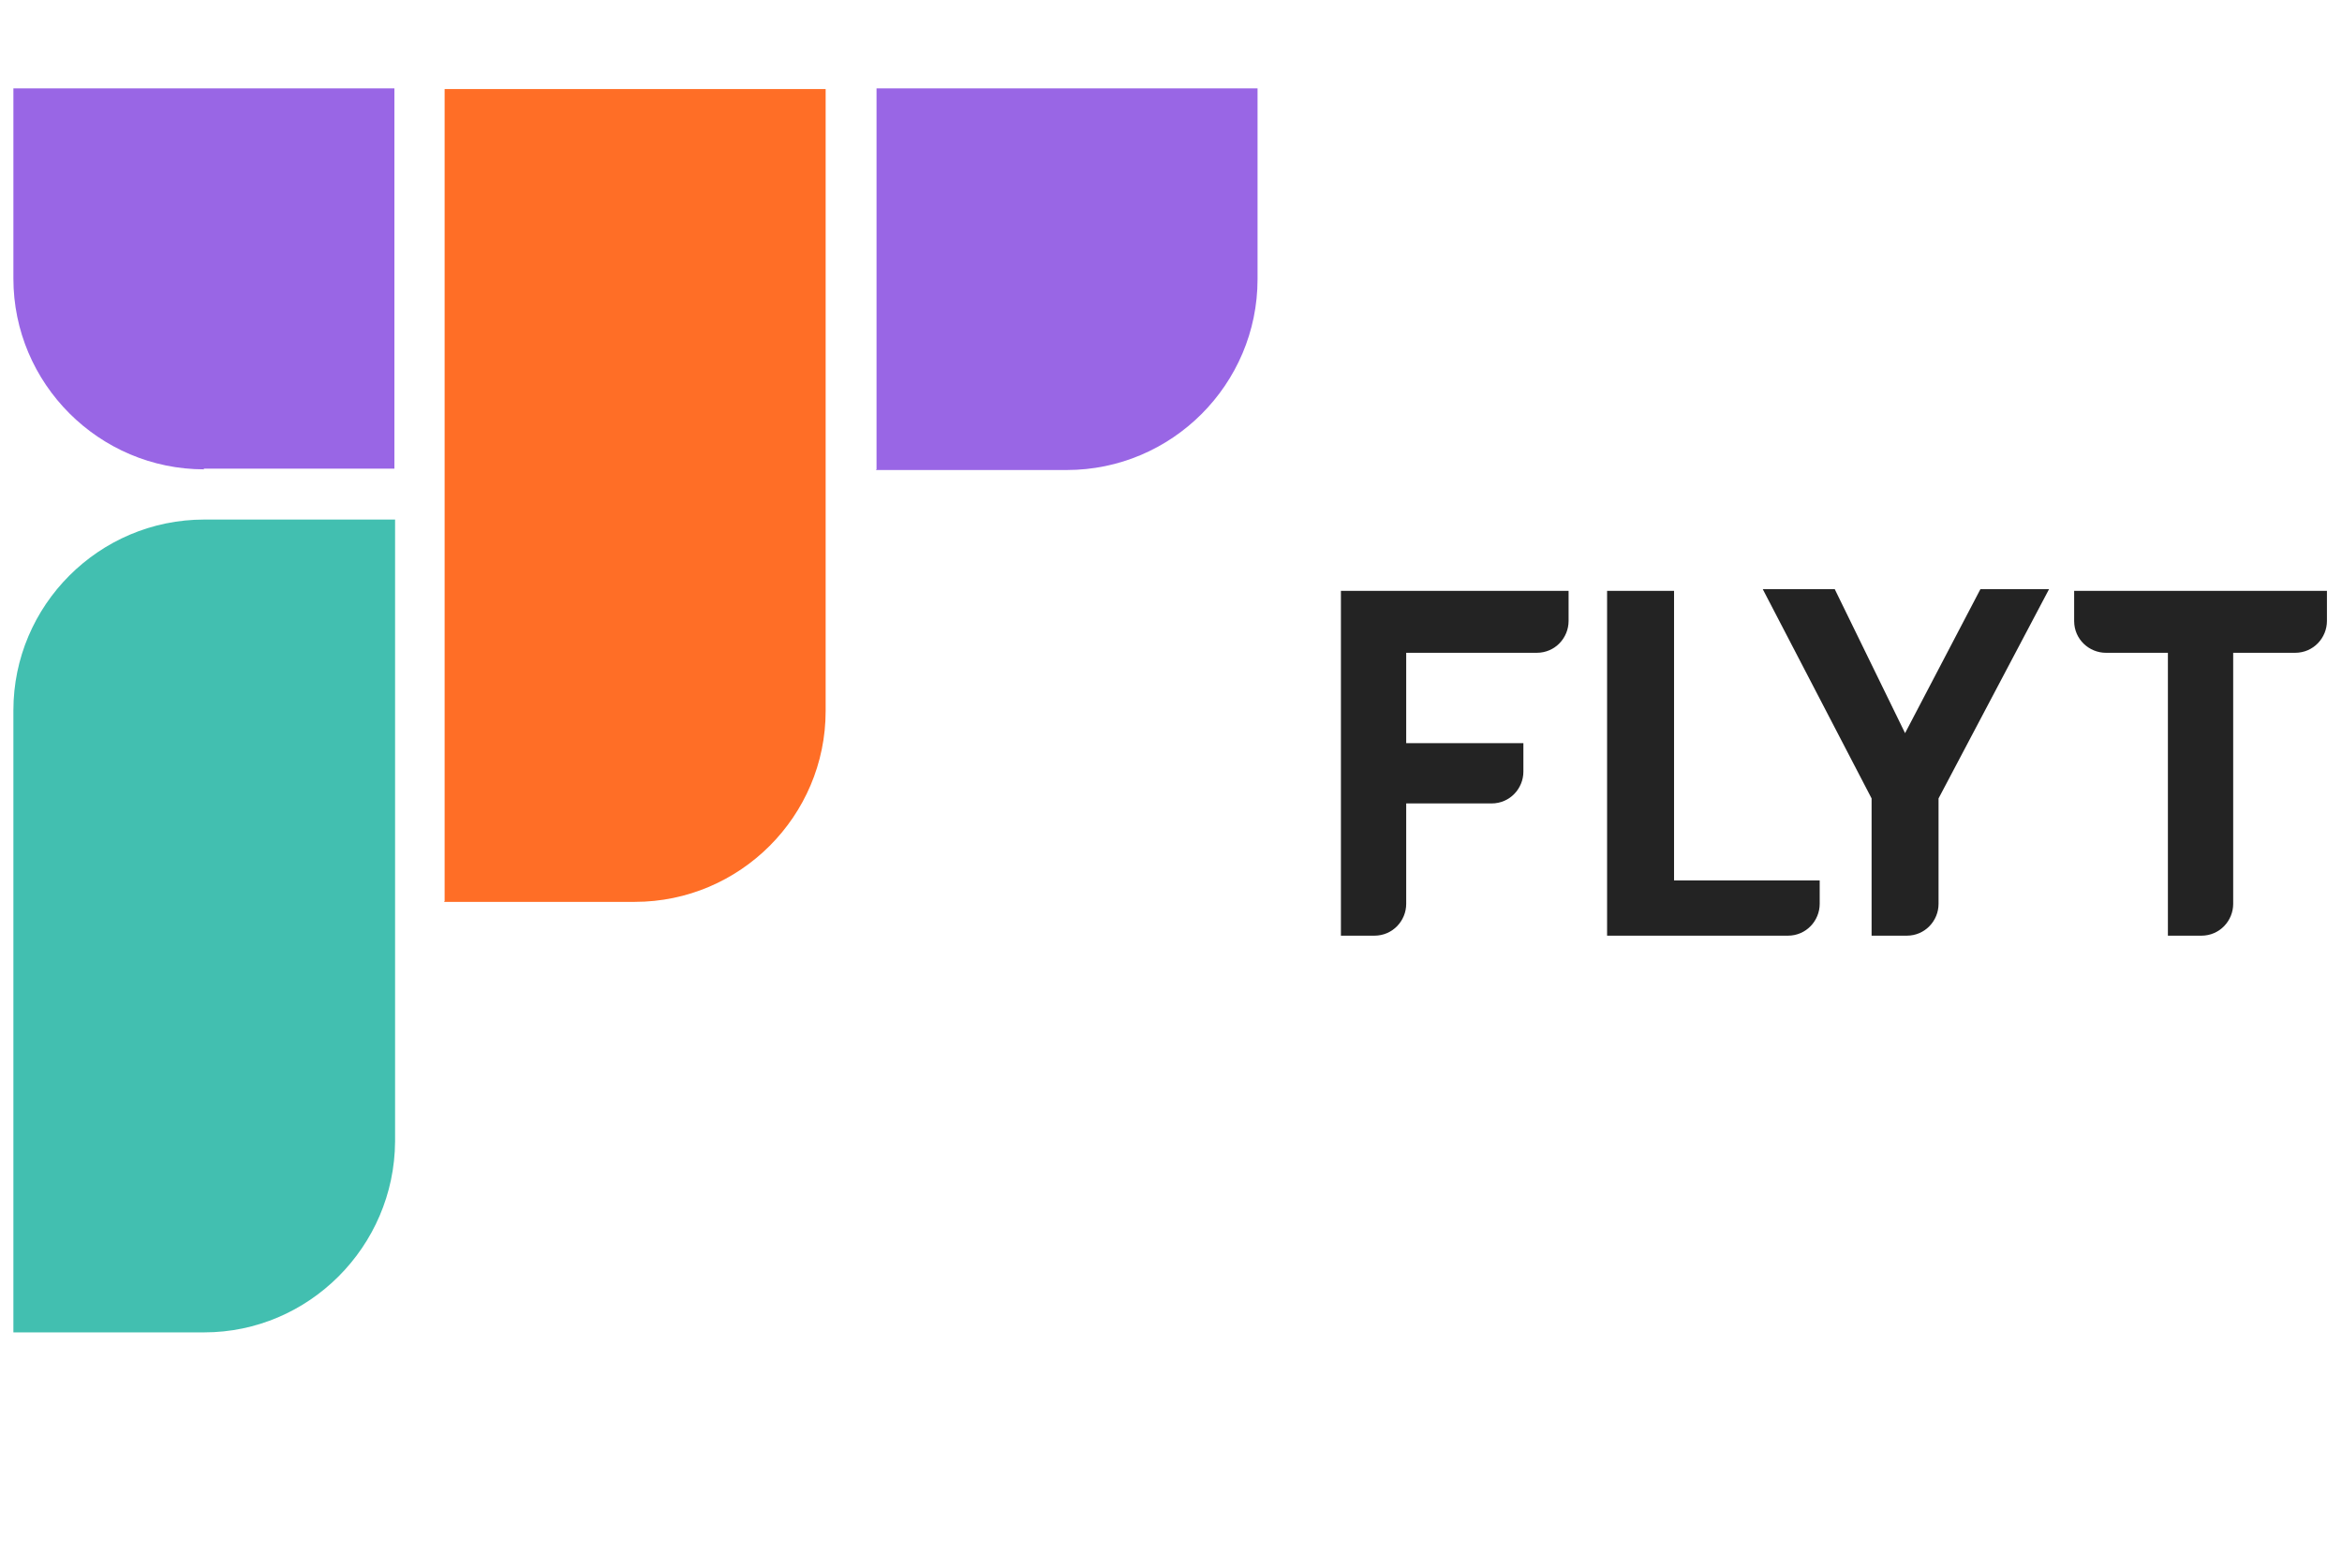 <?xml version="1.0" encoding="UTF-8"?>
<svg xmlns="http://www.w3.org/2000/svg" xmlns:xlink="http://www.w3.org/1999/xlink" version="1.1" viewBox="0 0 139.9 93.7">
  <defs>
    <style>
      .cls-1 {
        fill: #42bfb0;
      }

      .cls-2 {
        fill: #232323;
      }

      .cls-3 {
        fill: #ff6e26;
      }

      .cls-4 {
        fill: #9966e5;
      }
    </style>
    <symbol id="Symbol" viewBox="0 0 185.8 185.8">
      <g>
        <path class="cls-3" d="M64.4,64.4v121.3h56.9v-92.9c0-15.7-12.8-28.5-28.5-28.5h-28.5,0Z"/>
        <path class="cls-4" d="M28.5,128.9c-15.7,0-28.5,12.8-28.5,28.5v28.5h56.9v-56.9h-28.5,0Z"/>
        <path class="cls-4" d="M128.9,128.9v56.9h56.9v-28.5c0-15.7-12.8-28.5-28.5-28.5h-28.5,0Z"/>
        <path class="cls-1" d="M0,0v92.9c0,15.7,12.8,28.5,28.5,28.5h28.5V28.5C56.9,12.8,44.1,0,28.5,0H0Z"/>
      </g>
    </symbol>
  </defs>
  <!-- Generator: Adobe Illustrator 28.7.1, SVG Export Plug-In . SVG Version: 1.2.0 Build 142)  -->
  <g>
    <g id="Layer_1">
      <path class="cls-2" d="M80.1,55.9v-20.6h13.6v1.8c0,1-.8,1.9-1.9,1.9h-7.8v5.4h7v1.7c0,1-.8,1.9-1.9,1.9h-5.1v6c0,1-.8,1.9-1.9,1.9h-2.1Z"/>
      <path class="cls-2" d="M96,55.9v-20.6h4v17.3h8.7v1.4c0,1-.8,1.9-1.9,1.9h-10.8Z"/>
      <path class="cls-2" d="M111.8,55.9v-8.2l-6.5-12.5h4.3l4.2,8.6h0l4.5-8.6h4.1l-6.6,12.5v6.3c0,1-.8,1.9-1.9,1.9h-2.1Z"/>
      <path class="cls-2" d="M129.5,55.9v-16.9h-3.7c-1,0-1.9-.8-1.9-1.9v-1.8h15.1v1.8c0,1-.8,1.9-1.9,1.9h-3.7v15c0,1-.8,1.9-1.9,1.9h-2.1Z"/>
      <use width="185.8" height="185.8" transform="translate(.8 79.6) scale(.4 -.4)" xlink:href="#Symbol"/>
    </g>
  </g>
</svg>